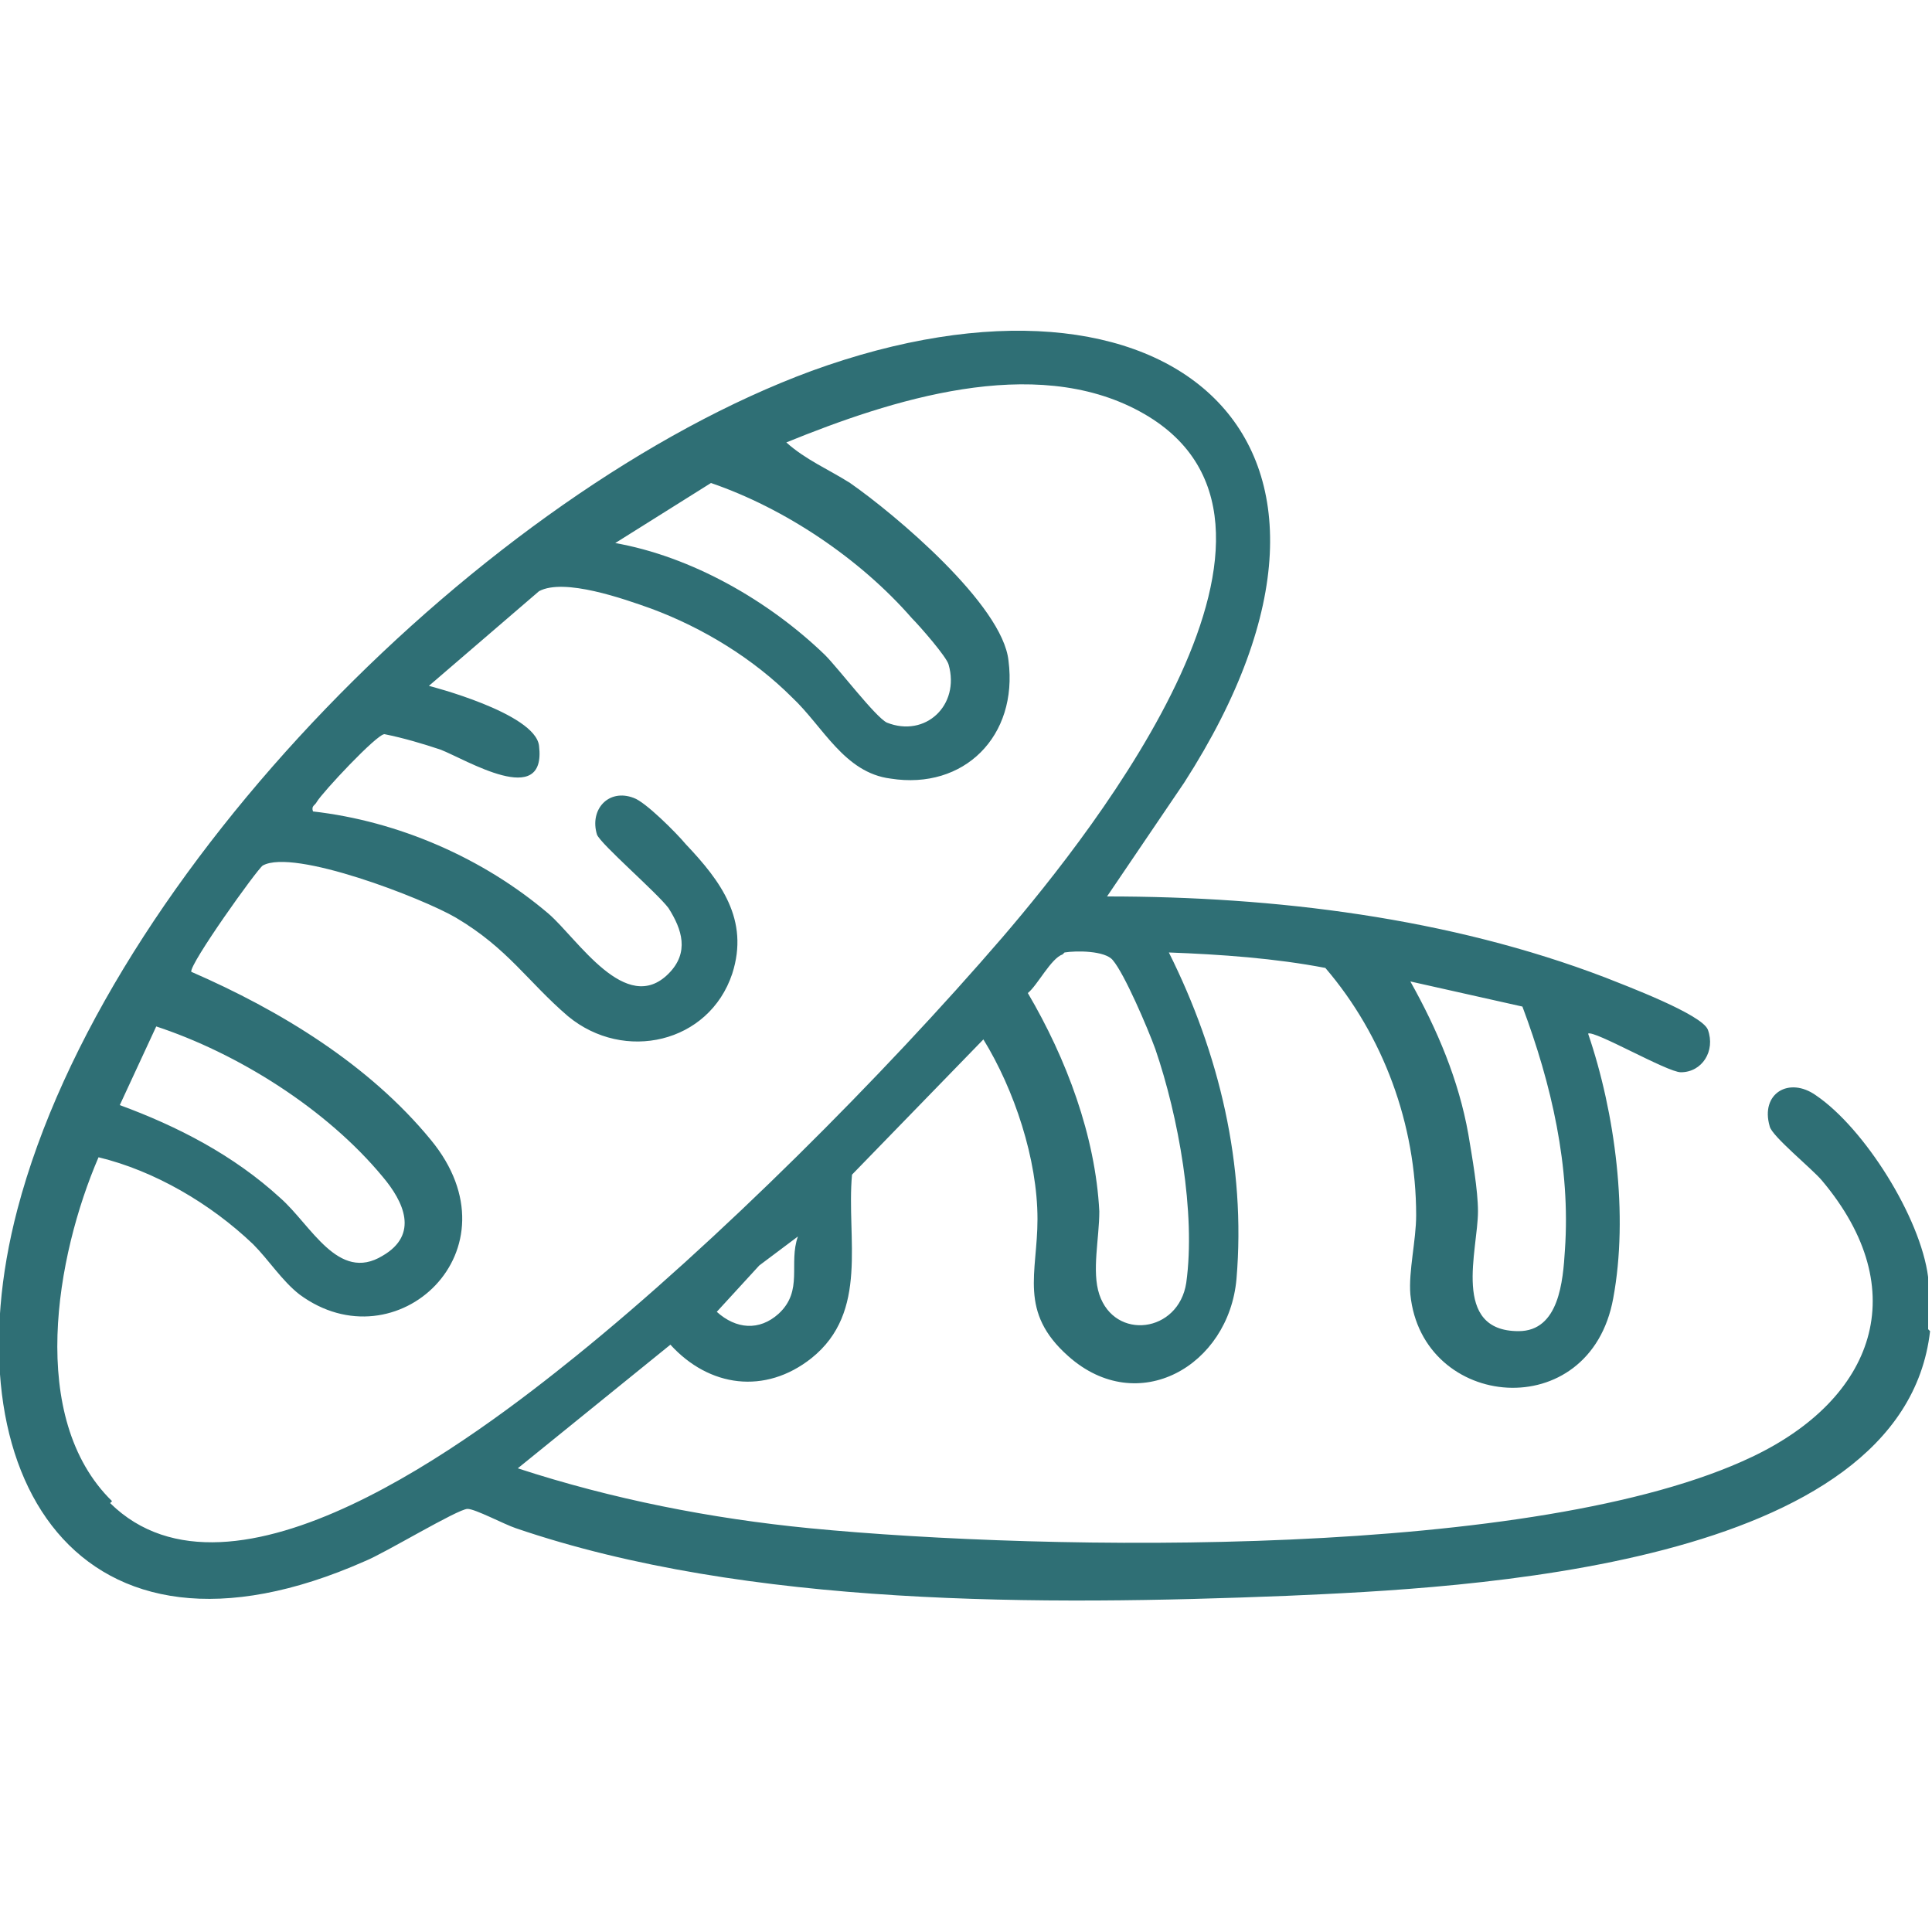 <?xml version="1.0" encoding="UTF-8"?>
<svg id="Calque_1" data-name="Calque 1" xmlns="http://www.w3.org/2000/svg" viewBox="0 0 10 10">
  <defs>
    <style>
      .cls-1 {
        fill: #2f6f75;
      }
    </style>
  </defs>
  <path class="cls-1" d="M9.99,6.89c-.14,1.23-2.42,1.33-3.33,1.37-1.26.05-2.79.06-3.99-.35-.06-.02-.21-.1-.25-.1-.05,0-.43.23-.53.27-1.49.66-2.16-.45-1.8-1.82.46-1.75,2.43-3.72,4.11-4.34,1.84-.67,3.08.34,1.93,2.13l-.4.59c.87,0,1.77.11,2.58.42.1.04.5.19.53.27.04.11-.03.22-.14.22-.07,0-.45-.22-.48-.2.14.41.21.94.13,1.37-.12.66-.99.58-1.05-.02-.01-.12.03-.28.03-.41,0-.47-.17-.93-.47-1.28-.26-.05-.54-.07-.81-.08.26.52.4,1.1.35,1.69-.04.45-.51.72-.87.4-.26-.23-.16-.43-.16-.71,0-.31-.12-.67-.28-.93l-.68.7c-.03.33.09.71-.21.95-.24.19-.53.15-.73-.07l-.79.64c.49.16,1,.26,1.51.31,1.24.12,3.77.16,4.88-.37.63-.3.84-.86.36-1.43-.05-.06-.26-.23-.27-.28-.05-.17.1-.26.24-.16.25.17.54.63.58.94,0,.07,0,.21,0,.27ZM.57,7.78c.63.62,1.89-.34,2.41-.76.73-.59,1.59-1.45,2.21-2.17.48-.56,1.74-2.16.71-2.72-.55-.3-1.29-.06-1.83.16.1.09.22.14.33.21.23.16.79.63.82.92.05.39-.23.67-.61.61-.24-.03-.35-.27-.51-.42-.2-.2-.46-.36-.73-.46-.14-.05-.45-.16-.58-.09l-.57.49s.55.14.57.31c.04.33-.38.07-.51.02-.09-.03-.19-.06-.29-.08-.04,0-.32.3-.35.35-.01.02-.03.02-.02.05.44.05.88.24,1.22.53.15.13.4.53.62.31.11-.11.07-.23,0-.34-.06-.08-.35-.33-.37-.38-.04-.13.06-.24.19-.19.06.02.22.18.27.24.18.19.33.39.24.67-.12.36-.56.46-.85.22-.21-.18-.31-.35-.58-.51-.17-.1-.84-.36-1-.27-.03.02-.38.51-.37.55.46.2.92.48,1.24.87.47.57-.18,1.17-.68.8-.09-.07-.16-.18-.24-.26-.22-.21-.51-.38-.8-.45-.22.51-.37,1.35.07,1.78ZM3.18,2.81c.4.07.8.3,1.09.58.07.07.26.32.32.35.2.08.38-.09.32-.3-.01-.04-.15-.2-.19-.24-.27-.31-.66-.57-1.04-.7l-.51.32ZM5.5,4.94c-.06.02-.13.16-.18.2.2.34.35.74.37,1.13,0,.14-.04.31,0,.43.08.24.41.2.45-.06.05-.36-.04-.86-.16-1.21-.04-.11-.16-.39-.22-.46-.04-.05-.19-.05-.25-.04ZM7.88,5.21l-.58-.13c.14.25.25.51.3.79.02.12.05.29.05.4,0,.2-.14.62.21.62.21,0,.23-.26.24-.42.03-.43-.07-.86-.22-1.26ZM.81,5.31l-.19.41c.3.11.59.26.83.48.16.14.3.44.53.3.19-.11.11-.28,0-.41-.29-.35-.75-.64-1.18-.78ZM4.13,6.4l-.2.15-.22.24c.1.09.22.1.32.01.13-.12.05-.26.1-.4Z"/>
</svg>